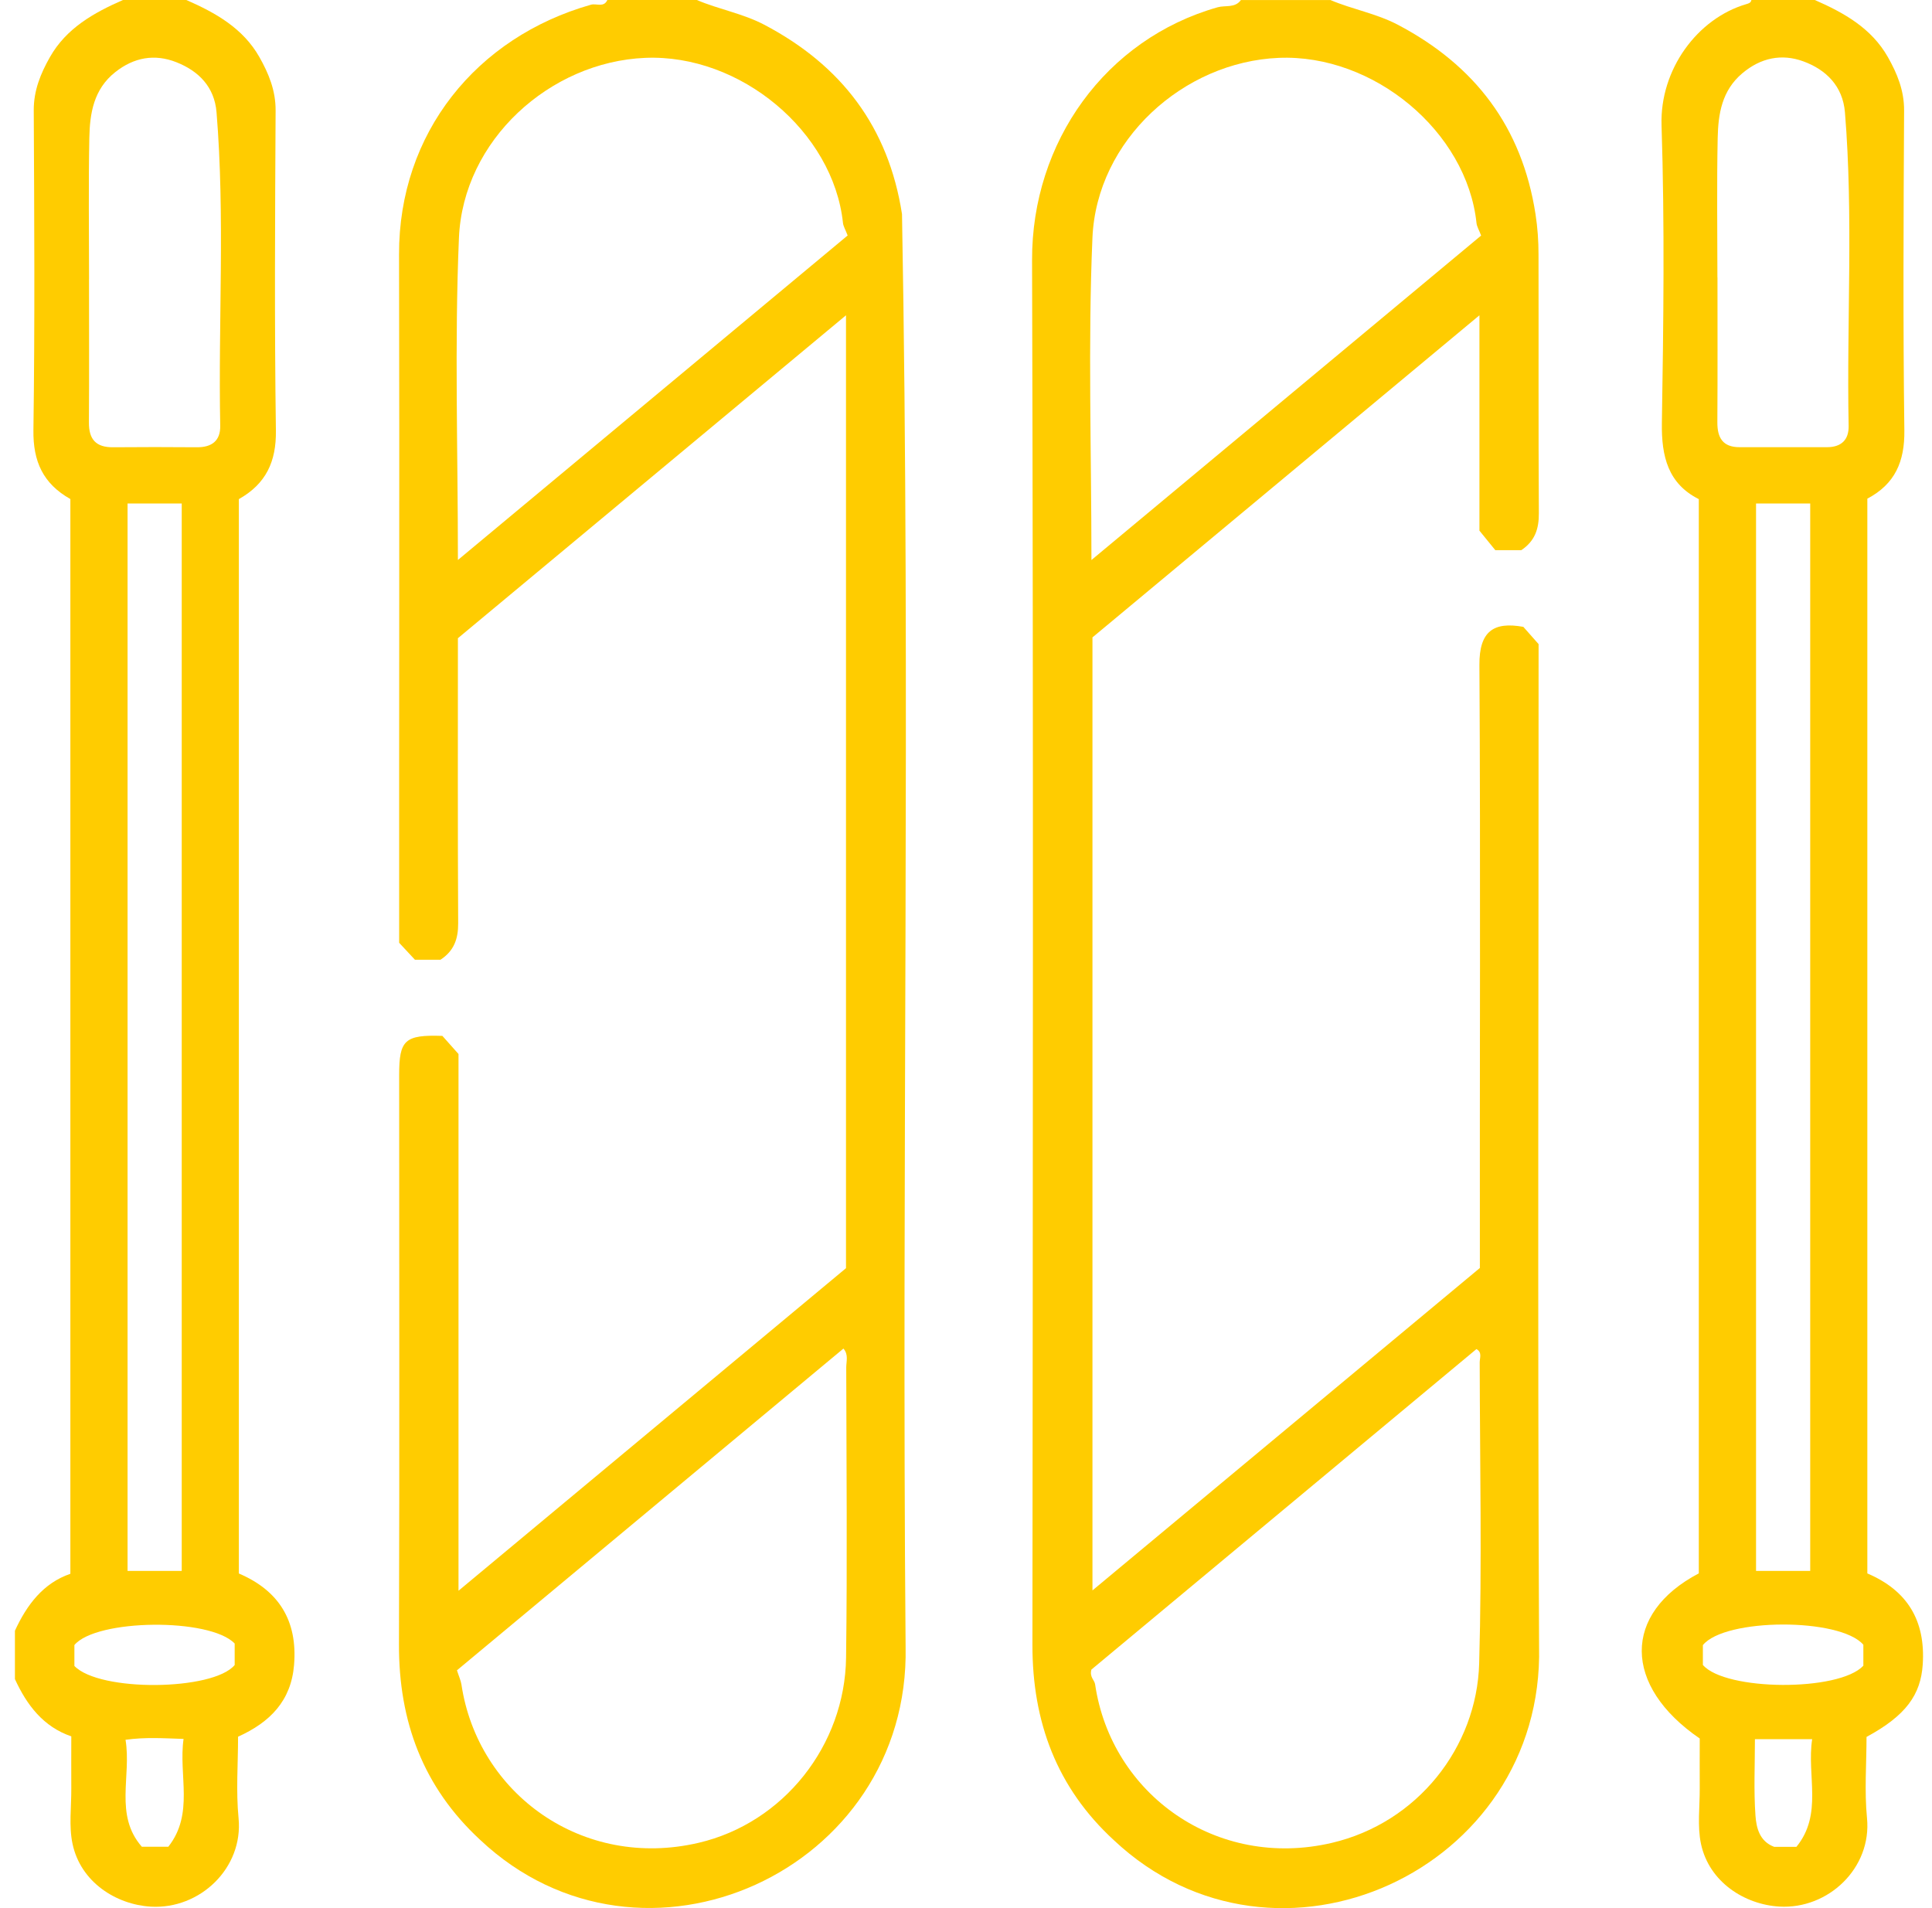 <svg width="81" height="80" viewBox="0 0 81 80" fill="none" xmlns="http://www.w3.org/2000/svg">
<g clip-path="url(#clip0_892_4271)">
<g clip-path="url(#clip1_892_4271)">
<path d="M29.215 -2.29478e-05C30.139 0.393 31.139 0.563 32.042 1.037C35.281 2.74 37.251 5.328 37.817 8.977C38.179 28.982 37.797 49.024 37.968 69.041C38.162 78.447 26.933 83.547 20.131 77.139C17.738 74.928 16.717 72.172 16.727 68.947C16.752 60.987 16.735 53.028 16.735 45.067C16.735 43.602 16.969 43.378 18.547 43.431C18.721 43.627 18.942 43.876 19.223 44.191V66.694C24.713 62.124 30.108 57.634 35.469 53.17V13.219C29.99 17.778 24.601 22.263 19.198 26.758C19.198 30.749 19.187 34.729 19.209 38.708C19.212 39.362 19.037 39.867 18.467 40.239H17.397C17.206 40.034 16.979 39.79 16.735 39.528C16.728 29.916 16.752 20.283 16.73 10.668C16.716 5.586 19.972 1.559 24.777 0.197C25.006 0.133 25.316 0.33 25.465 -0.002H29.214L29.215 -2.29478e-05ZM19.158 70.031C19.241 70.289 19.319 70.454 19.346 70.626C20.034 75.214 24.431 78.397 29.287 77.263C32.846 76.433 35.424 73.181 35.472 69.498C35.526 65.446 35.486 61.392 35.479 57.338C35.479 57.08 35.582 56.788 35.361 56.541C29.951 61.045 24.572 65.522 19.158 70.03V70.031ZM19.198 23.478C24.735 18.868 30.141 14.368 35.538 9.873C35.446 9.629 35.358 9.492 35.342 9.346C34.935 5.521 31.044 2.257 27.047 2.426C23.056 2.595 19.414 5.874 19.241 9.977C19.053 14.41 19.198 18.858 19.198 23.478Z" fill="#FFCC00"/>
<path d="M55.776 0C56.699 0.393 57.7 0.563 58.603 1.037C61.842 2.74 63.811 5.328 64.377 8.977C64.465 9.546 64.503 10.103 64.503 10.668C64.511 14.284 64.495 17.9 64.517 21.515C64.522 22.166 64.359 22.679 63.781 23.067H62.692C62.533 22.871 62.322 22.612 62.026 22.249V13.219C56.535 17.79 51.142 22.279 45.802 26.724V66.68C51.264 62.133 56.644 57.656 62.044 53.162C62.034 44.736 62.076 36.307 62.025 27.881C62.015 26.456 62.629 26.057 63.867 26.282C64.038 26.475 64.258 26.724 64.506 27.005C64.512 41.006 64.459 55.028 64.526 69.03C64.75 78.433 53.511 83.558 46.701 77.154C44.301 74.948 43.282 72.191 43.285 68.966C43.301 49.612 43.328 30.258 43.27 10.904C43.255 5.954 46.353 1.636 51.05 0.305C51.369 0.214 51.781 0.346 52.025 0.002H55.774L55.776 0ZM45.757 69.998C45.672 70.316 45.887 70.436 45.913 70.618C46.593 75.236 51.011 78.395 55.838 77.265C59.431 76.423 61.917 73.255 62.015 69.742C62.134 65.536 62.045 61.325 62.037 57.116C62.037 56.933 62.15 56.699 61.9 56.562C56.516 61.043 51.136 65.522 45.757 70V69.998ZM45.759 23.48C51.294 18.871 56.699 14.371 62.097 9.876C62.004 9.634 61.918 9.496 61.903 9.351C61.496 5.513 57.59 2.26 53.611 2.426C49.622 2.593 45.976 5.868 45.801 9.973C45.611 14.407 45.759 18.855 45.759 23.478V23.48Z" fill="#FFCC00"/>
<path d="M7.812 0C9.037 0.536 10.188 1.182 10.874 2.391C11.263 3.078 11.559 3.791 11.555 4.629C11.531 9.102 11.505 13.575 11.567 18.048C11.586 19.363 11.148 20.286 10.014 20.927V65.971C11.689 66.684 12.48 67.948 12.329 69.8C12.207 71.312 11.321 72.208 9.981 72.814C9.981 73.948 9.891 75.099 10.002 76.231C10.205 78.319 8.383 80.059 6.323 79.939C4.873 79.853 3.383 78.915 3.042 77.31C2.882 76.562 2.995 75.757 2.989 74.978C2.984 74.278 2.989 73.575 2.989 72.799C1.816 72.398 1.126 71.489 0.626 70.399V68.37C1.126 67.282 1.815 66.372 2.95 65.984V20.923C1.805 20.278 1.383 19.346 1.401 18.036C1.464 13.566 1.437 9.096 1.415 4.625C1.411 3.789 1.707 3.075 2.096 2.39C2.782 1.182 3.931 0.536 5.155 0H7.812ZM7.619 65.862V21.109H5.348V65.862H7.619ZM3.732 11.709C3.732 13.711 3.742 15.712 3.728 17.713C3.723 18.42 4.023 18.758 4.739 18.752C5.91 18.741 7.081 18.743 8.252 18.752C8.873 18.757 9.246 18.488 9.233 17.849C9.147 13.467 9.438 9.082 9.078 4.704C8.99 3.642 8.328 2.976 7.391 2.607C6.48 2.249 5.615 2.404 4.831 3.025C3.926 3.741 3.765 4.753 3.745 5.785C3.706 7.76 3.734 9.736 3.734 11.711L3.732 11.709ZM3.119 69.847C4.171 70.946 8.94 70.891 9.839 69.808V68.907C8.799 67.82 4.03 67.875 3.119 68.971V69.847ZM7.057 77.427C8.151 76.038 7.478 74.435 7.696 72.907C6.832 72.878 6.093 72.828 5.263 72.943C5.517 74.468 4.783 76.098 5.946 77.427H7.057Z" fill="#FFCC00"/>
<path d="M76.087 -2.29478e-05C77.312 0.536 78.463 1.182 79.149 2.391C79.538 3.078 79.834 3.791 79.83 4.628C79.806 9.101 79.783 13.574 79.841 18.045C79.858 19.352 79.449 20.296 78.289 20.907V65.968C79.961 66.68 80.736 67.94 80.611 69.793C80.525 71.052 79.914 71.925 78.255 72.823C78.255 73.941 78.164 75.092 78.275 76.225C78.48 78.32 76.65 80.056 74.6 79.936C73.153 79.851 71.66 78.916 71.315 77.31C71.156 76.562 71.267 75.757 71.262 74.978C71.257 74.276 71.262 73.575 71.262 72.889C68.039 70.682 68.016 67.648 71.223 65.966V20.927C69.939 20.28 69.653 19.146 69.675 17.734C69.742 13.574 69.795 9.41 69.661 5.253C69.586 2.914 71.164 0.773 73.213 0.174C73.319 0.142 73.407 0.12 73.429 -0.002H76.085L76.087 -2.29478e-05ZM75.894 65.862V21.109H73.623V65.862H75.894ZM72.006 11.627C72.006 13.653 72.014 15.682 72.001 17.709C71.998 18.356 72.231 18.749 72.929 18.749C74.152 18.749 75.374 18.749 76.597 18.749C77.192 18.749 77.517 18.445 77.505 17.854C77.419 13.472 77.709 9.087 77.35 4.709C77.259 3.608 76.558 2.92 75.602 2.571C74.703 2.243 73.823 2.418 73.047 3.073C72.187 3.799 72.037 4.778 72.015 5.779C71.974 7.728 72.003 9.678 72.003 11.627H72.006ZM78.122 69.839V68.958C77.142 67.817 72.314 67.834 71.394 68.974V69.805C72.333 70.898 77.1 70.934 78.122 69.837V69.839ZM75.314 77.433C76.436 76.064 75.742 74.451 75.976 72.917H73.576C73.576 74.013 73.523 75.073 73.599 76.123C73.635 76.626 73.765 77.202 74.385 77.432H75.315L75.314 77.433Z" fill="#FFCC00"/>
</g>
</g>
<defs>
<clipPath id="clip0_892_4271">
<rect width="80" height="80" fill="white" transform="translate(0.625)"/>
</clipPath>
<clipPath id="clip1_892_4271">
<rect width="80" height="80" fill="white" transform="translate(0.625)"/>
</clipPath>
</defs>
</svg>
